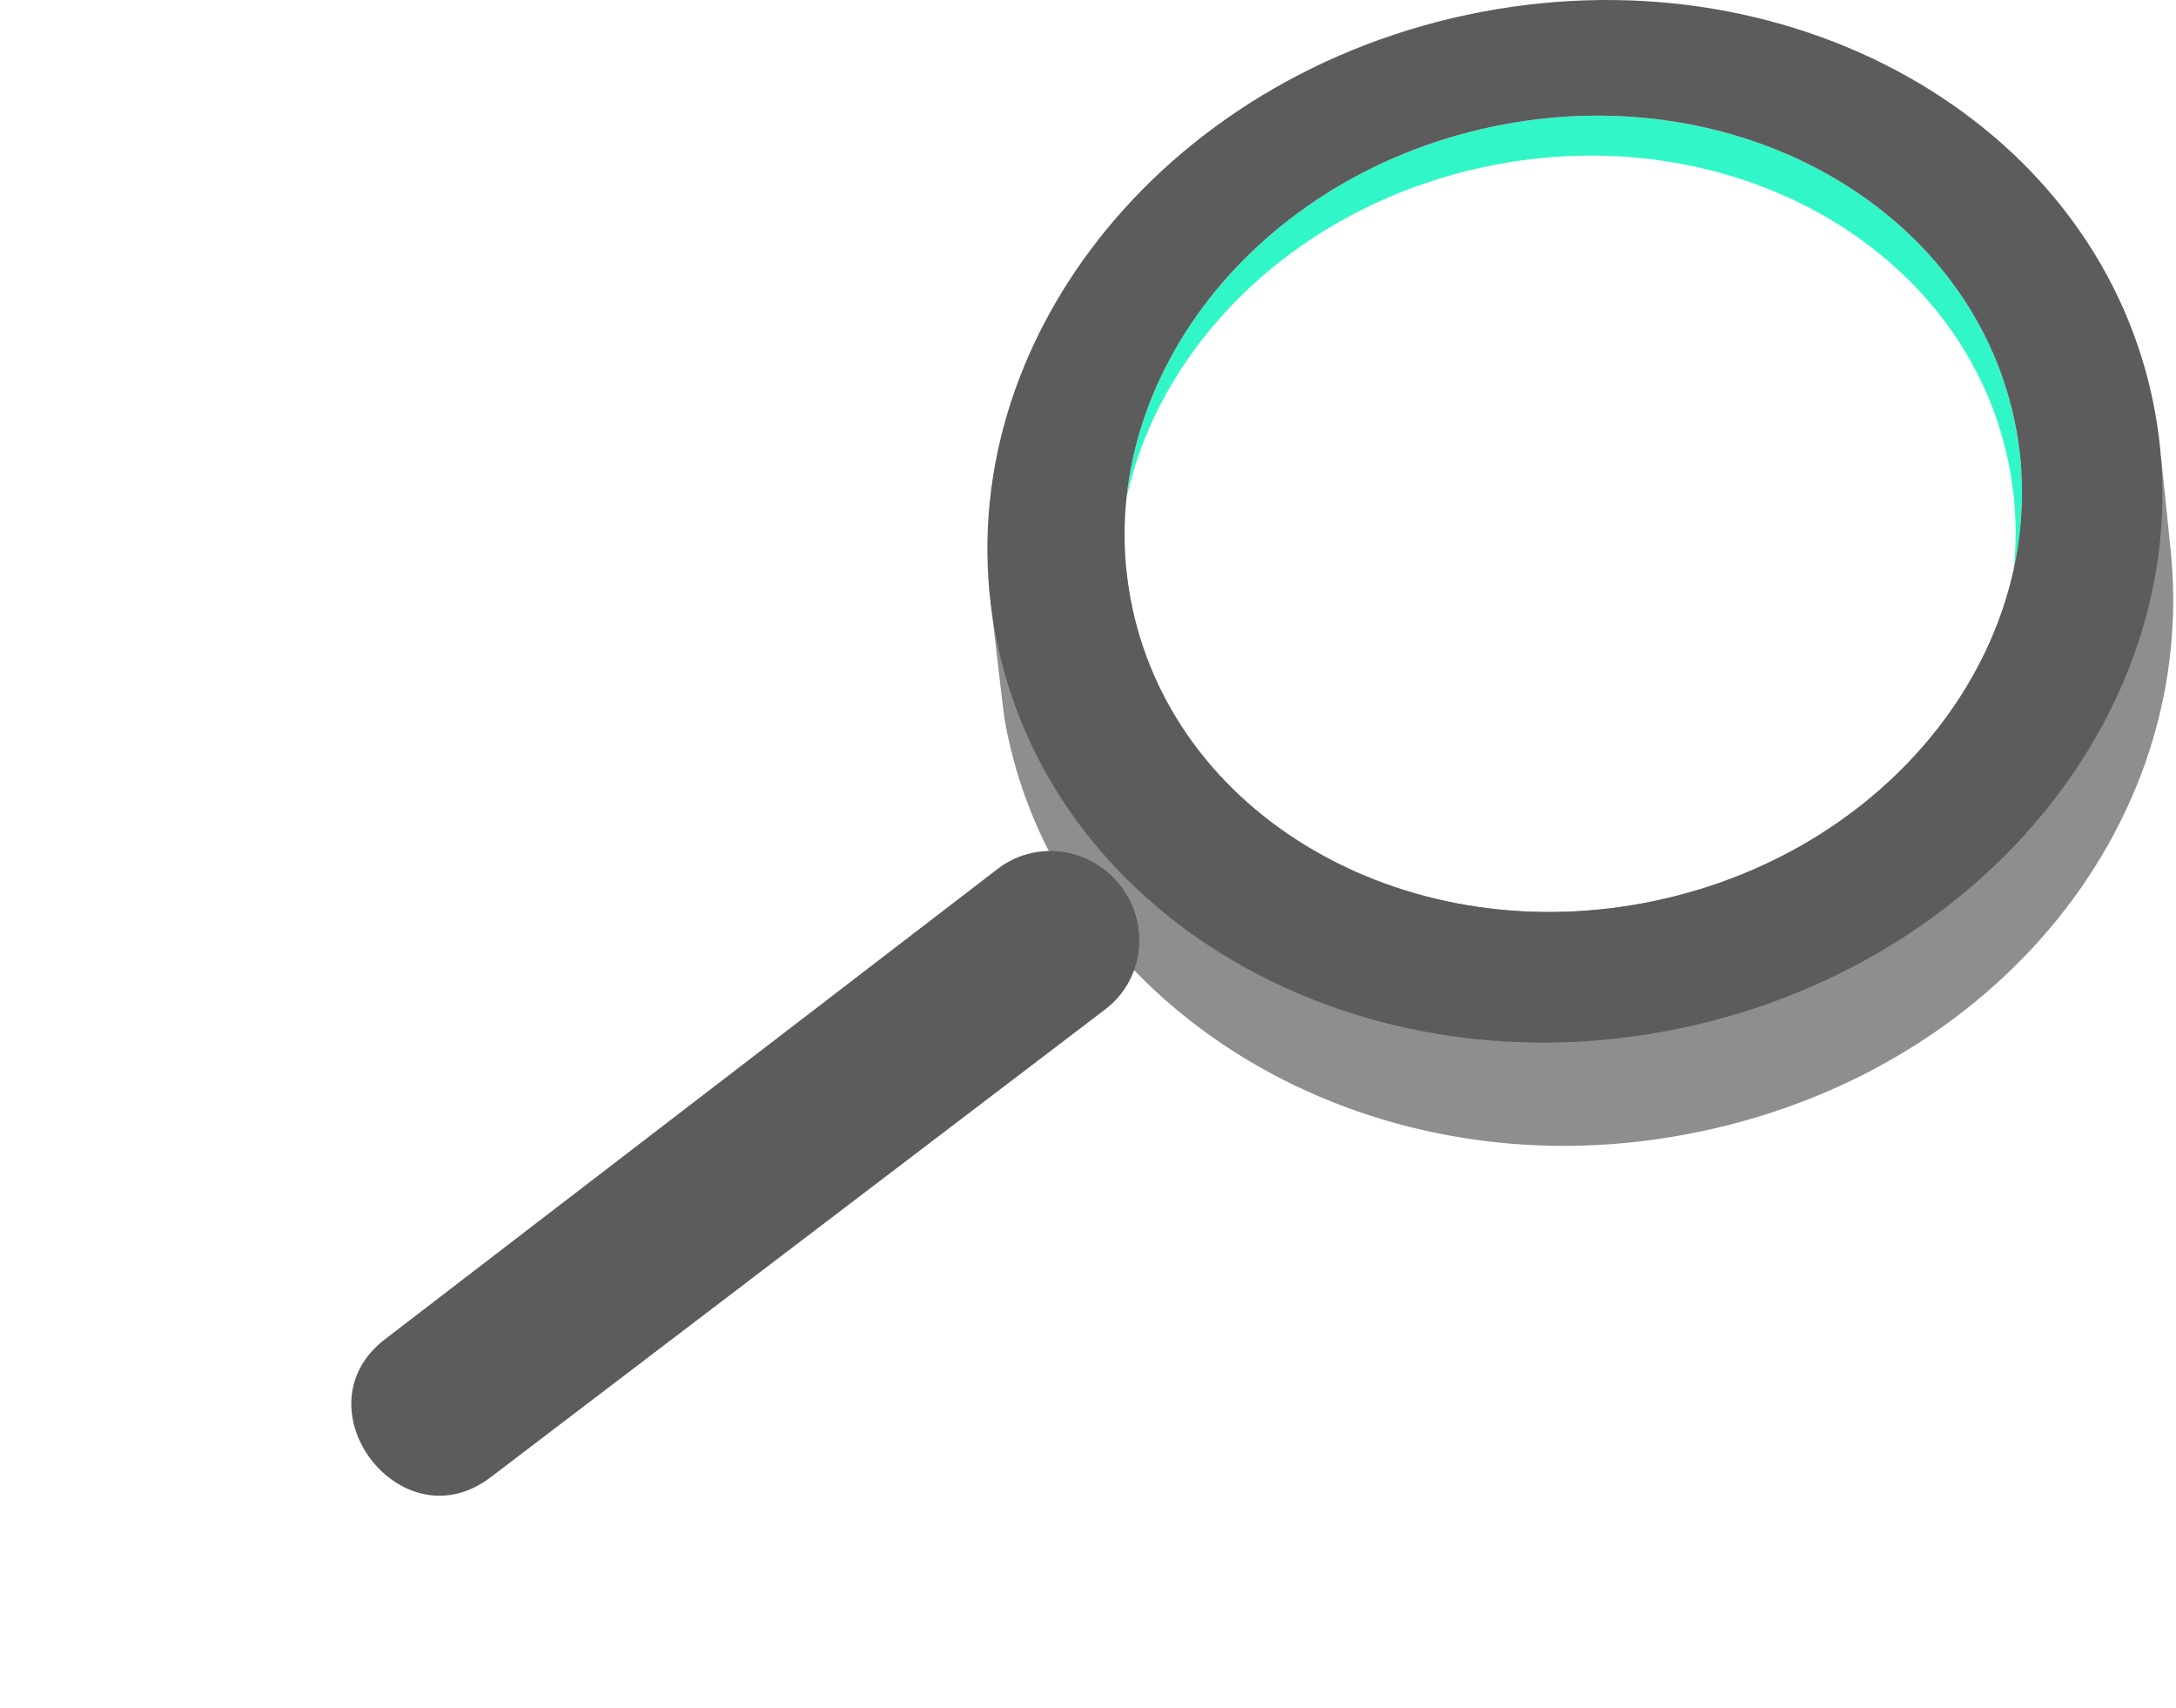 <?xml version="1.0" encoding="UTF-8"?> <svg xmlns="http://www.w3.org/2000/svg" width="534" height="419" viewBox="0 0 534 419" fill="none"><g clip-path="url(#clip0_2185_1325)"><g clip-path="url(#clip1_2185_1325)"><path d="M492.753 112.835C481.585 60.412 424.073 28.23 364.296 40.954C318.649 50.67 284.884 83.763 276.444 122.208C280.875 79.694 316.398 41.69 365.882 31.157C425.659 18.434 483.171 50.616 494.339 103.038C496.979 115.429 496.79 127.841 494.178 139.741C495.099 130.899 494.676 121.861 492.753 112.835V112.835Z" fill="#31F7C8"></path><path d="M276.478 140.459C276.794 143.366 277.258 146.254 277.867 149.114C289.036 201.536 346.548 233.718 406.325 220.995C461.242 209.305 498.963 163.781 496.073 115.808L530.31 111.965L532.633 134.408C539.998 203.479 487.099 266.374 409.883 279.018C331.066 291.925 258.801 244.933 246.607 176.928C246.136 174.299 242.734 144.248 242.734 144.248C253.982 142.985 265.23 141.722 276.478 140.459L276.478 140.459Z" fill="#8E8E8E"></path><path d="M360.018 3.638C438.279 -13.021 513.576 29.113 528.198 97.746C542.82 166.379 491.23 235.521 412.969 252.179C334.707 268.837 259.411 226.703 244.788 158.071C230.166 89.438 281.756 20.296 360.018 3.638ZM277.868 149.114C289.036 201.537 346.548 233.719 406.325 220.995C466.102 208.271 505.507 155.46 494.338 103.038C483.17 50.616 425.657 18.433 365.881 31.157C306.104 43.881 266.699 96.692 277.868 149.114Z" fill="#5C5C5C"></path><path d="M120.379 362.491L271.256 247.645C281.581 239.786 282.435 224.452 273.067 215.158C265.37 207.523 253.335 206.67 244.879 213.161L94.559 328.54C72.627 345.205 98.365 379.218 120.379 362.491Z" fill="#5C5C5C"></path></g></g><defs><clipPath id="clip0_2185_1325"><rect width="533.316" height="418.982" fill="white" transform="matrix(-1 0 0 1 533.316 0)"></rect></clipPath><clipPath id="clip1_2185_1325"><rect width="447.109" height="366.996" fill="white" transform="matrix(-1 0 0 1 533.316 0)"></rect></clipPath></defs></svg> 